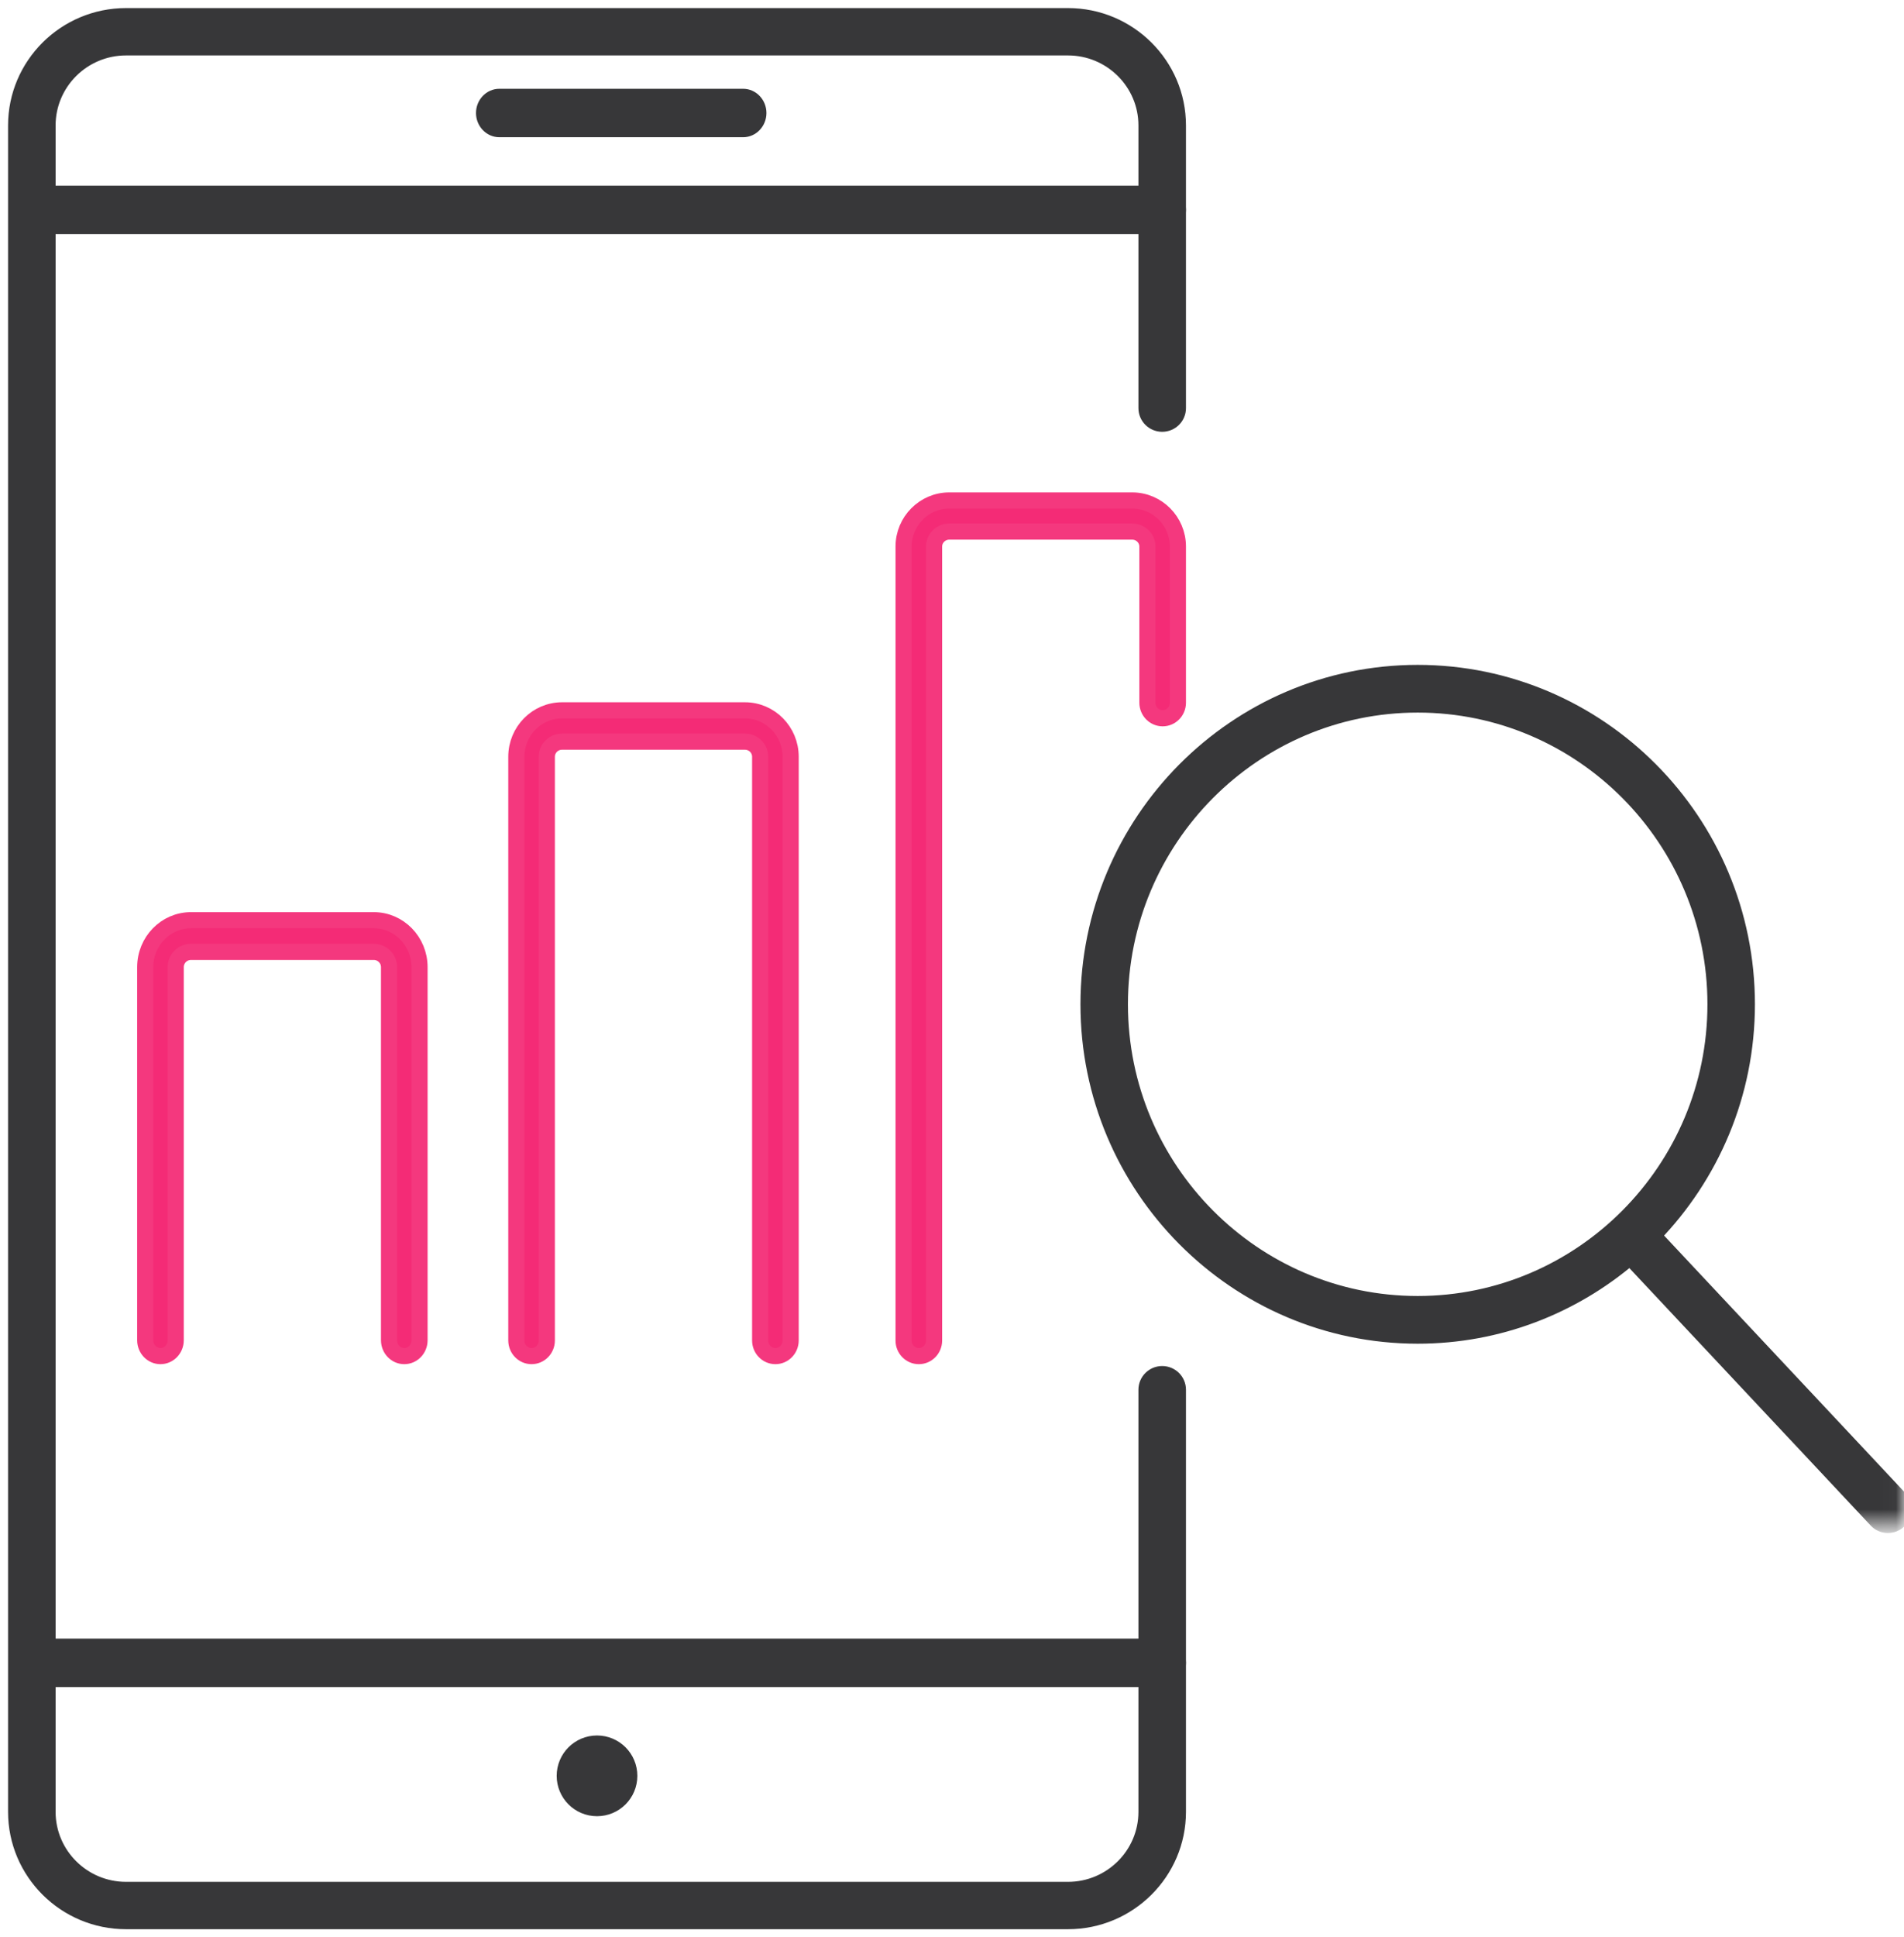 <?xml version="1.0" encoding="UTF-8"?>
<svg width="118px" height="120px" viewBox="0 0 118 120" version="1.1" xmlns="http://www.w3.org/2000/svg" xmlns:xlink="http://www.w3.org/1999/xlink">
    <!-- Generator: Sketch 59.1 (86144) - https://sketch.com -->
    <title>Group 20</title>
    <desc>Created with Sketch.</desc>
    <defs>
        <polygon id="path-1" points="0.975 0.459 53.975 0.459 53.975 56.459 0.975 56.459"></polygon>
    </defs>
    <g id="Page-1" stroke="none" stroke-width="1" fill="none" fill-rule="evenodd">
        <g id="Service-Mob-Dev" transform="translate(-381, -2585)">
            <g id="Group-20" transform="translate(382, 2586)">
                <path d="M6.811,118 C3.055,118 0,114.963 0,111.23 L0,6.77 C0,3.037 3.055,0 6.811,0 L65.189,0 C68.945,0 72,3.037 72,6.77 L72,24.28 C72,24.816 71.564,25.247 71.027,25.247 C70.49,25.247 70.054,24.816 70.054,24.28 L70.054,6.77 C70.054,4.105 67.873,1.934 65.189,1.934 L6.811,1.934 C4.127,1.934 1.946,4.105 1.946,6.77 L1.946,111.23 C1.946,113.895 4.127,116.066 6.811,116.066 L65.189,116.066 C67.873,116.066 70.054,113.895 70.054,111.23 L70.054,85.083 C70.054,84.549 70.49,84.115 71.027,84.115 C71.564,84.115 72,84.549 72,85.083 L72,111.23 C72,114.963 68.945,118 65.189,118 L6.811,118 Z" id="Fill-1" stroke="#373739" fill="#373739"></path>
                <path d="M71.027,13 L1.973,13 C1.436,13 1,12.552 1,12 C1,11.448 1.436,11 1.973,11 L71.027,11 C71.564,11 72,11.448 72,12 C72,12.552 71.564,13 71.027,13" id="Fill-3" stroke="#373739" fill="#373739"></path>
                <path d="M71.027,103 L1.973,103 C1.436,103 1,102.552 1,102 C1,101.448 1.436,101 1.973,101 L71.027,101 C71.564,101 72,101.448 72,102 C72,102.552 71.564,103 71.027,103" id="Fill-5" stroke="#373739" fill="#373739"></path>
                <path d="M38,109 C38,110.104 37.106,111 36,111 C34.896,111 34,110.104 34,109 C34,107.896 34.896,107 36,107 C37.106,107 38,107.896 38,109" id="Fill-7" stroke="#373739" fill="#373739"></path>
                <path d="M45.056,7 L29.944,7 C29.427,7 29,6.55 29,6 C29,5.45 29.427,5 29.944,5 L45.056,5 C45.575,5 46,5.45 46,6 C46,6.55 45.575,7 45.056,7" id="Fill-9" stroke="#373739" fill="#373739"></path>
                <path d="M24.056,83 C23.534,83 23.111,82.56 23.111,82.019 L23.111,58.906 C23.111,58.386 22.686,57.962 22.167,57.962 L10.833,57.962 C10.314,57.962 9.889,58.386 9.889,58.906 L9.889,82.019 C9.889,82.56 9.466,83 8.944,83 C8.423,83 8,82.56 8,82.019 L8,58.906 C8,57.303 9.271,56 10.833,56 L22.167,56 C23.729,56 25,57.303 25,58.906 L25,82.019 C25,82.56 24.577,83 24.056,83" id="Fill-11" stroke="#F4387E" fill="#F42B76"></path>
                <path d="M47.056,83 C46.534,83 46.111,82.566 46.111,82.03 L46.111,45.872 C46.111,45.356 45.686,44.939 45.167,44.939 L33.833,44.939 C33.314,44.939 32.889,45.356 32.889,45.872 L32.889,82.03 C32.889,82.566 32.466,83 31.944,83 C31.423,83 31,82.566 31,82.03 L31,45.872 C31,44.288 32.271,43 33.833,43 L45.167,43 C46.729,43 48,44.288 48,45.872 L48,82.03 C48,82.566 47.577,83 47.056,83" id="Fill-13" stroke="#F4387E" fill="#F42B76"></path>
                <path d="M55.944,83 C55.423,83 55,82.568 55,82.036 L55,32.854 C55,31.282 56.271,30 57.833,30 L69.167,30 C70.729,30 72,31.282 72,32.854 L72,42.527 C72,43.059 71.577,43.491 71.056,43.491 C70.534,43.491 70.111,43.059 70.111,42.527 L70.111,32.854 C70.111,32.344 69.686,31.927 69.167,31.927 L57.833,31.927 C57.314,31.927 56.889,32.344 56.889,32.854 L56.889,82.036 C56.889,82.568 56.466,83 55.944,83" id="Fill-15" stroke="#F4387E" fill="#F42B76"></path>
                <g id="Group-19" transform="translate(63, 37)">
                    <mask id="mask-2" fill="white">
                        <use xlink:href="#path-1"></use>
                    </mask>
                    <g id="Clip-18"></g>
                    <path d="M5.404,24.208 C5.404,13.97 13.684,5.639 23.861,5.639 C34.038,5.639 42.318,13.97 42.318,24.208 C42.318,34.446 34.038,42.777 23.861,42.777 C13.684,42.777 5.404,34.446 5.404,24.208 M53.709,54.812 L38.444,38.532 C42.036,34.829 44.261,29.779 44.261,24.208 C44.261,12.891 35.11,3.684 23.861,3.684 C12.612,3.684 3.461,12.891 3.461,24.208 C3.461,35.525 12.612,44.732 23.861,44.732 C28.876,44.732 33.467,42.894 37.022,39.863 L52.299,56.153 C52.487,56.356 52.745,56.459 53.004,56.459 C53.243,56.459 53.482,56.371 53.67,56.194 C54.061,55.822 54.078,55.205 53.709,54.812" id="Fill-17" stroke="#373739" fill="#373739" mask="url(#mask-2)"></path>
                </g>
            </g>
        </g>
    </g>
</svg>